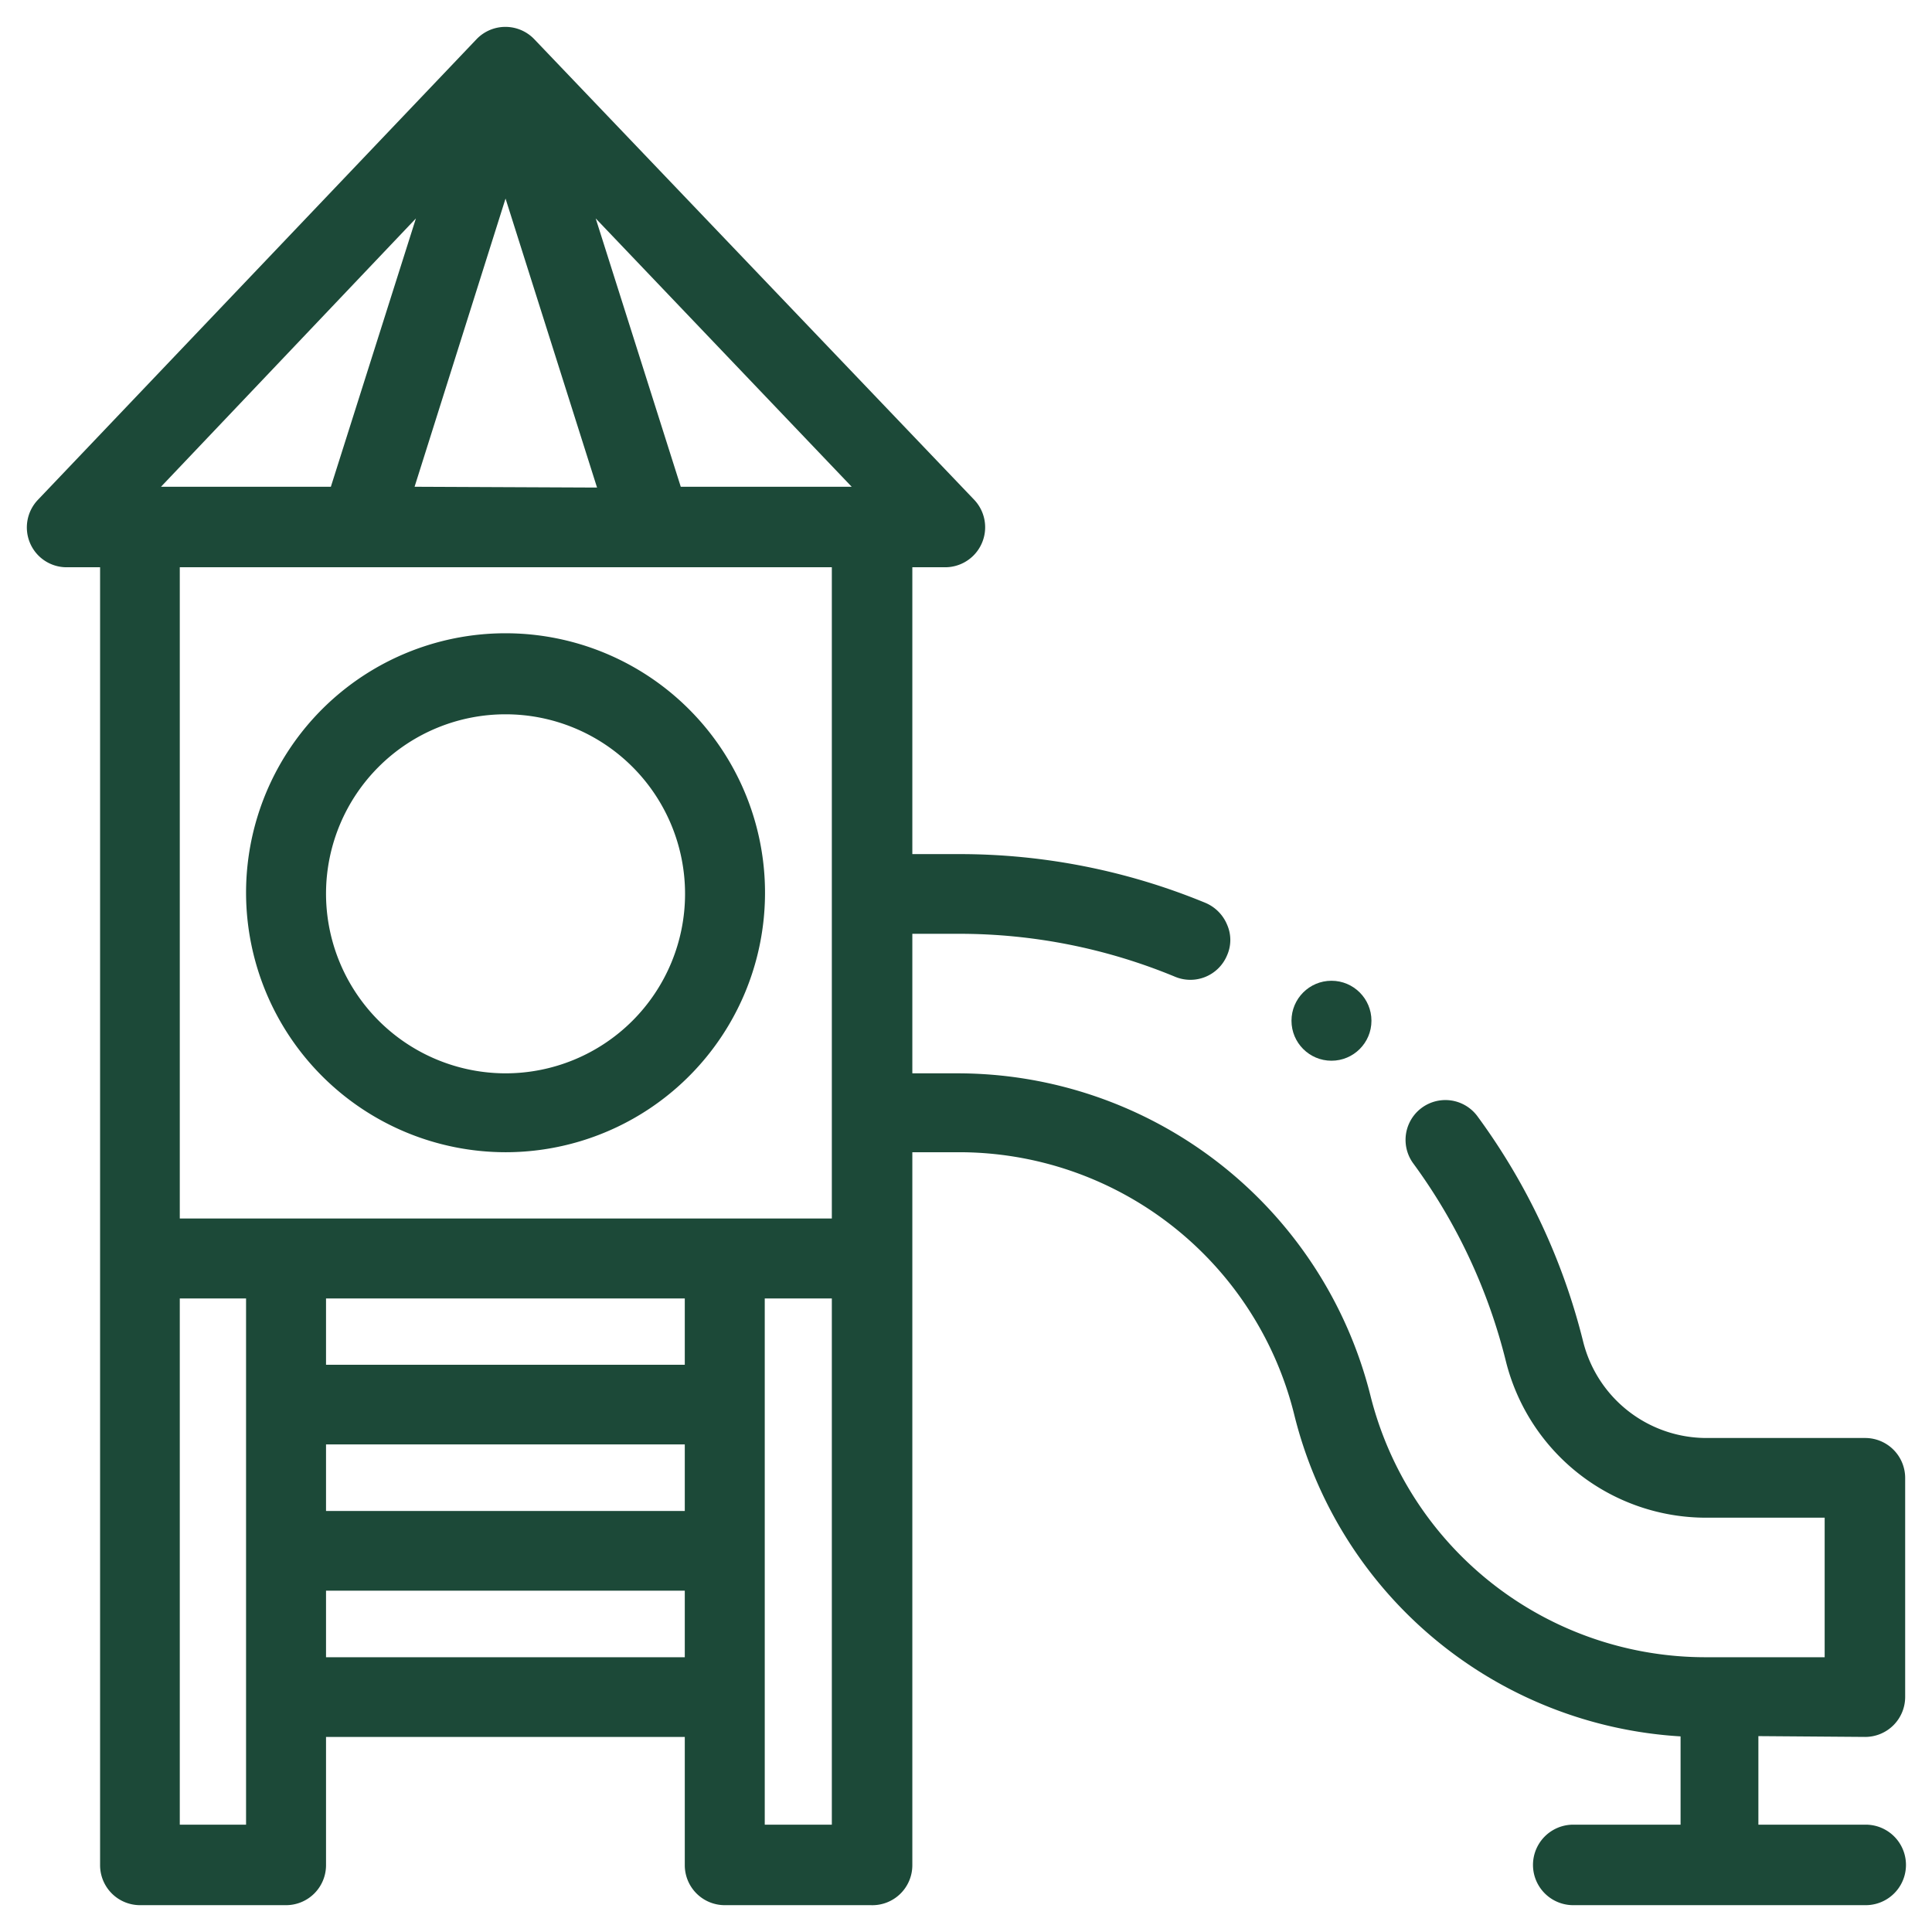 <svg xmlns="http://www.w3.org/2000/svg" viewBox="0 0 72 72"><path fill="#1c4938" d="M18.84,42.94a9.67,9.67,0,1,0-9.67-9.66A9.68,9.68,0,0,0,18.84,42.94Zm-6.69-9.66A6.69,6.69,0,1,1,18.84,40,6.7,6.7,0,0,1,12.15,33.28Z"/><circle fill="#1c4938" cx="49.62" cy="38.04" r="1.49"/><path fill="#1c4938" d="M69.51,64.73A1.49,1.49,0,0,0,71,63.25V55.07a1.49,1.49,0,0,0-1.49-1.48H63.58A4.74,4.74,0,0,1,59,50a23.9,23.9,0,0,0-3.94-8.4,1.48,1.48,0,1,0-2.39,1.76,21,21,0,0,1,3.45,7.37,7.69,7.69,0,0,0,7.47,5.83H68v5.2H63.58A12.87,12.87,0,0,1,51.07,52,15.87,15.87,0,0,0,35.66,40H34v-5.2h1.71a21,21,0,0,1,8.08,1.6,1.48,1.48,0,0,0,1.94-.8,1.41,1.41,0,0,0,0-1.14,1.51,1.51,0,0,0-.8-.81,24,24,0,0,0-9.22-1.82H34V21.14h1.23a1.49,1.49,0,0,0,1.08-2.51L19.91,1.46a1.49,1.49,0,0,0-2.15,0L1.41,18.63a1.49,1.49,0,0,0-.29,1.61,1.48,1.48,0,0,0,1.37.9H3.73V69.51A1.49,1.49,0,0,0,5.21,71h5.45a1.49,1.49,0,0,0,1.49-1.49V64.73H25.52v4.78A1.49,1.49,0,0,0,27,71h5.45A1.49,1.49,0,0,0,34,69.51V42.94h1.71a12.87,12.87,0,0,1,12.52,9.77,15.8,15.8,0,0,0,14.4,12V68h-4a1.49,1.49,0,0,0,0,3h10.9a1.49,1.49,0,1,0,0-3h-4v-3.3ZM31,48.39V68H28.5V48.39ZM25.52,59.28v2.48H12.15V59.28Zm0-5.45v2.48H12.15V53.83Zm0-5.44v2.47H12.15V48.39ZM31,21.14V45.41H6.7V21.14Zm.74-3H25.37l-3.17-10Zm-16.29,0L18.84,7.4l3.41,10.77Zm.05-10-3.17,10H6ZM9.17,48.39V68H6.7V48.39Z"/></svg>